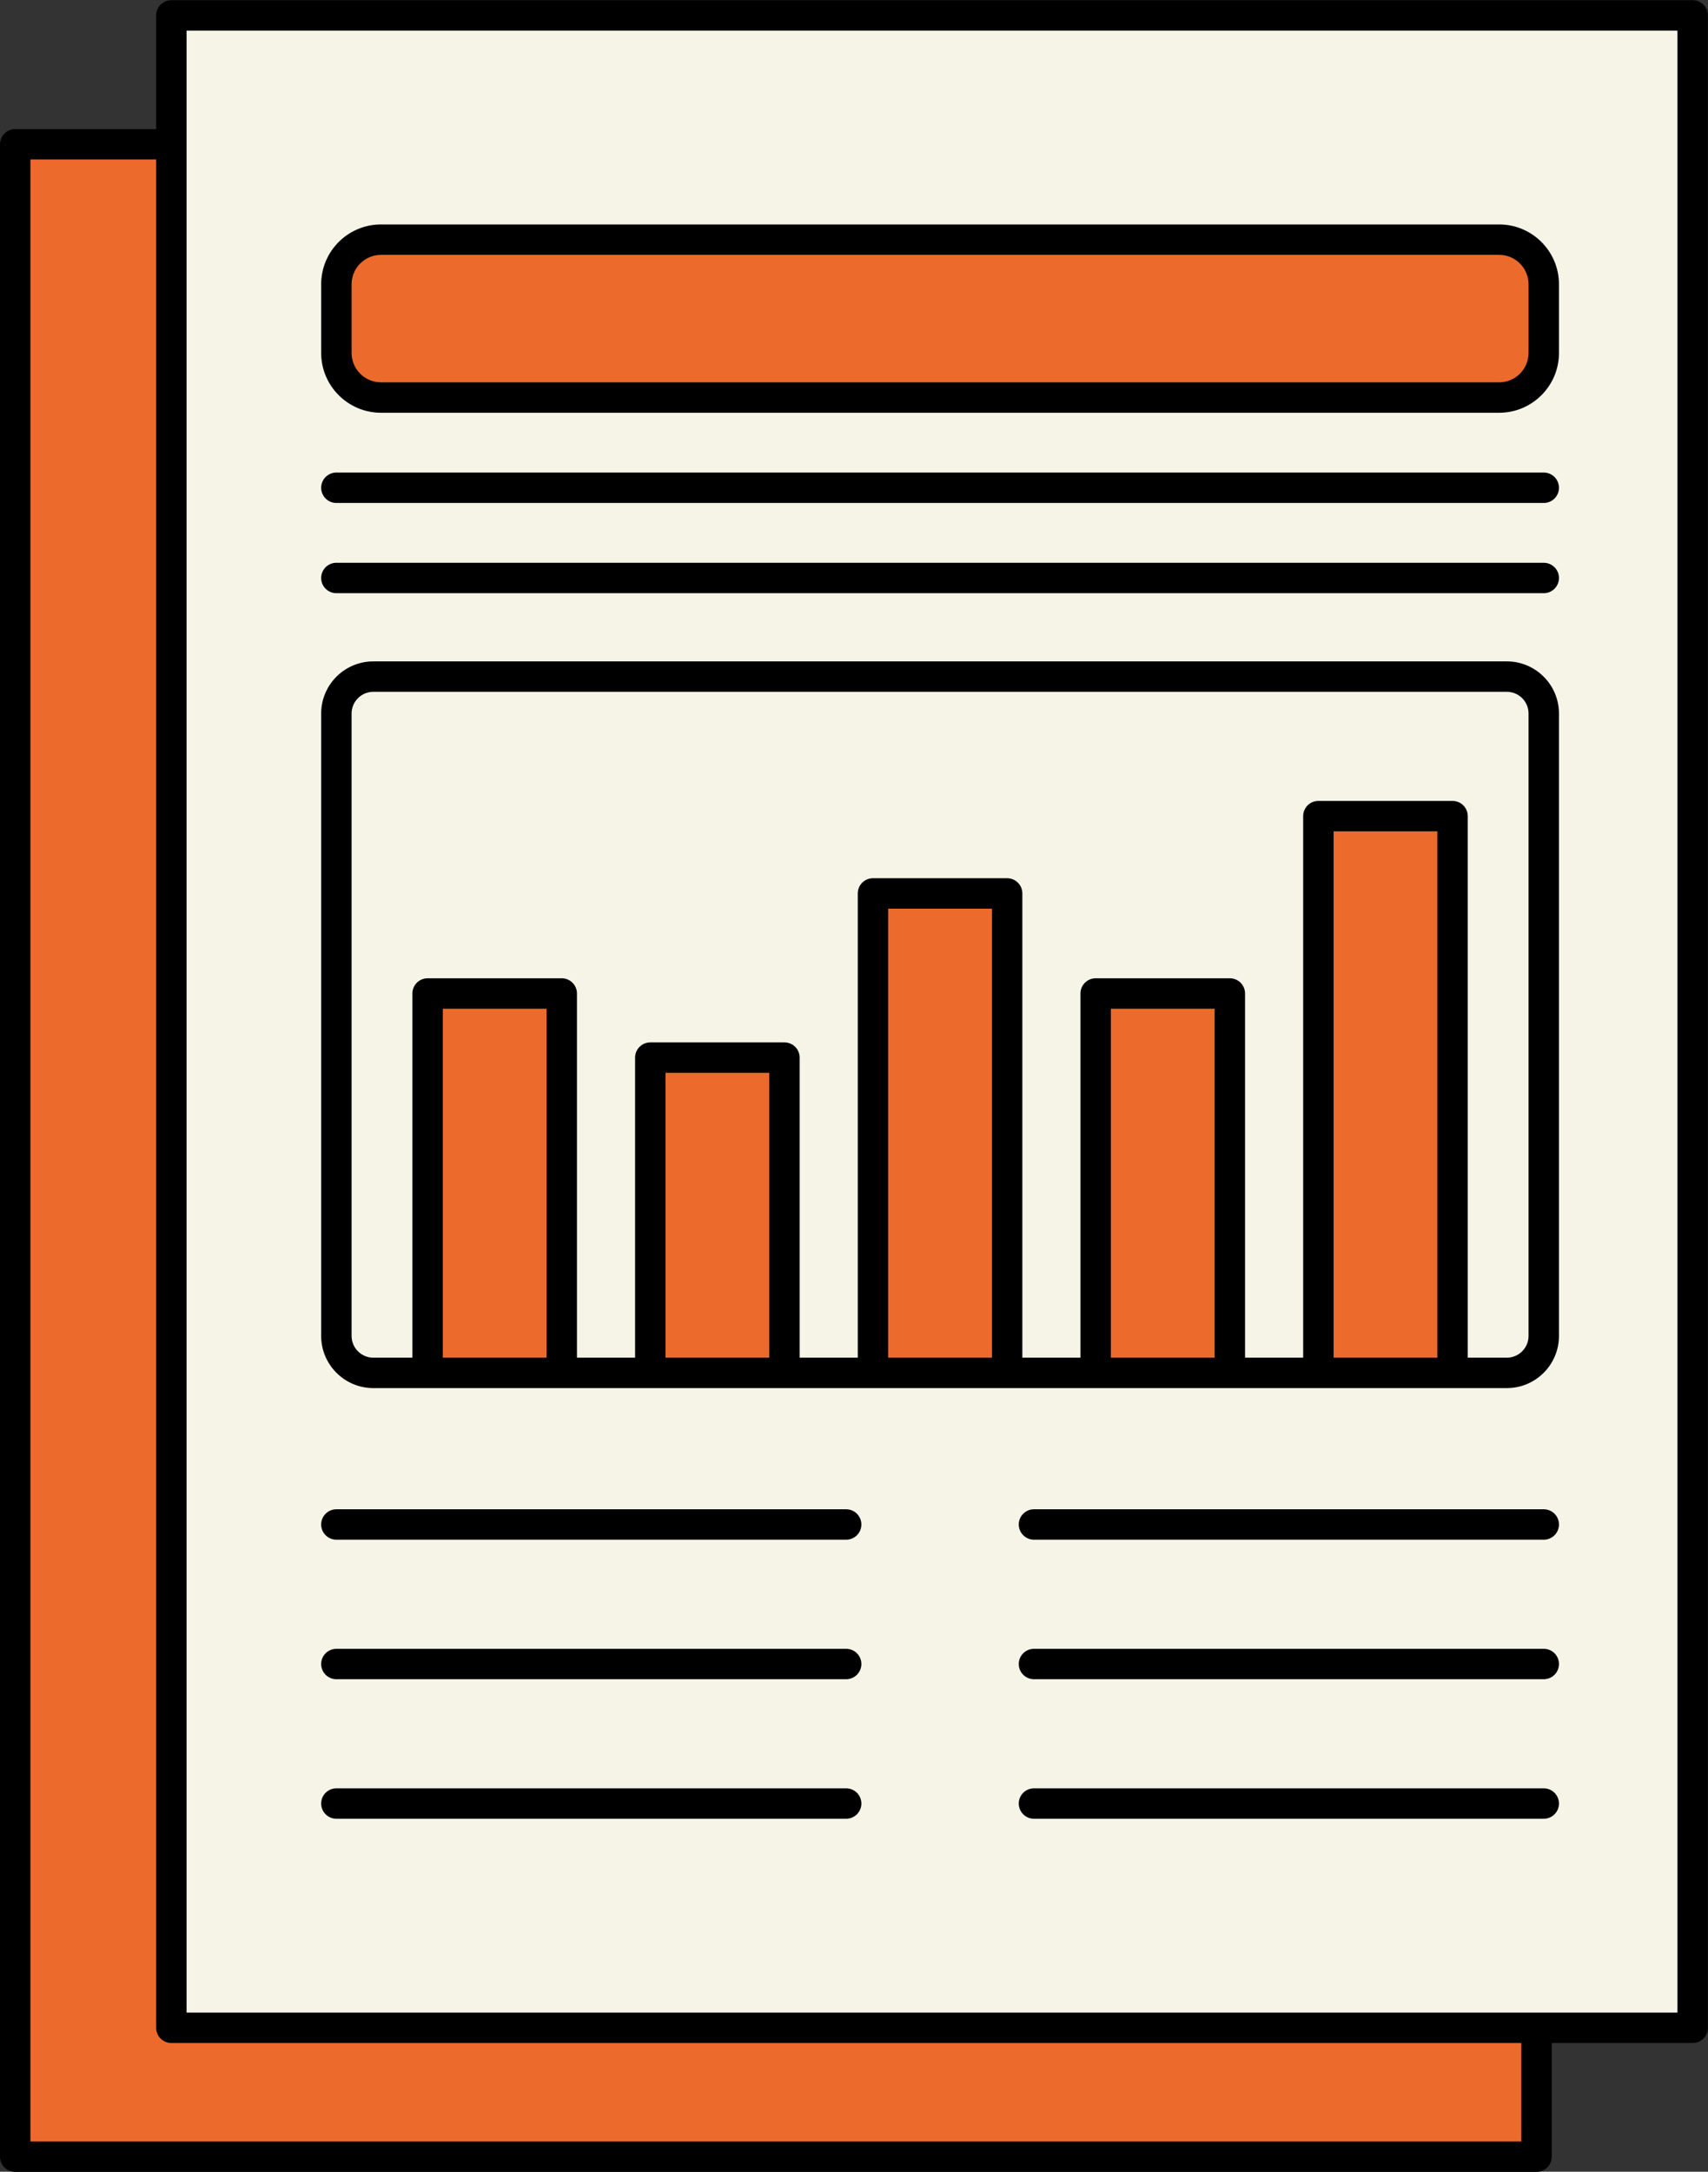 <?xml version="1.0" encoding="UTF-8"?>
<!DOCTYPE svg PUBLIC '-//W3C//DTD SVG 1.0//EN'
          'http://www.w3.org/TR/2001/REC-SVG-20010904/DTD/svg10.dtd'>
<svg height="499.8" preserveAspectRatio="xMidYMid meet" version="1.0" viewBox="0.0 0.1 393.1 499.8" width="393.1" xmlns="http://www.w3.org/2000/svg" xmlns:xlink="http://www.w3.org/1999/xlink" zoomAndPan="magnify"
><rect x="0.0" y="0.1" width="393.1" height="499.8" fill="#333333" stroke="none"/><g id="change1_1"
  ><path d="M389.572,3.643v463.137H39.441V3.643H389.572z" fill="#f6f4e7"
  /></g
  ><g id="change2_1"
  ><path d="M129.29,228.744v87.313H98.414v-87.313H129.29z M149.668,243.5v72.558 h30.876v-72.558H149.668z M200.922,205.715v110.342h30.876V205.715H200.922z M252.175,228.744v87.313 h30.876v-87.313H252.175z M303.429,187.923v128.134h30.876V187.923H303.429z M345.034,55.253H87.685 c-5.67,0-10.266,4.596-10.266,10.266v15.805c0,5.67,4.596,10.266,10.266,10.266H345.034 c5.67,0,10.266-4.596,10.266-10.266V65.52C355.3,59.85,350.704,55.253,345.034,55.253z M39.439,33.3H3.509v463.13h350.13v-29.65H39.439V33.3z" fill="#ec6a2c"
  /></g
  ><g id="change3_1"
  ><path d="M73.918,350.947c0-1.933,1.567-3.5,3.5-3.5h117.328c1.933,0,3.5,1.567,3.5,3.5s-1.567,3.5-3.5,3.5H77.418 C75.485,354.447,73.918,352.88,73.918,350.947z M77.418,115.854h277.882c1.933,0,3.5-1.567,3.5-3.5 s-1.567-3.5-3.5-3.5H77.418c-1.933,0-3.5,1.567-3.5,3.5S75.485,115.854,77.418,115.854z M77.418,136.619 h277.882c1.933,0,3.5-1.567,3.5-3.5s-1.567-3.5-3.5-3.5H77.418c-1.933,0-3.5,1.567-3.5,3.5 S75.485,136.619,77.418,136.619z M77.418,386.558h117.328c1.933,0,3.5-1.567,3.5-3.5s-1.567-3.5-3.5-3.5 H77.418c-1.933,0-3.5,1.567-3.5,3.5S75.485,386.558,77.418,386.558z M77.418,418.669h117.328 c1.933,0,3.5-1.567,3.5-3.5s-1.567-3.5-3.5-3.5H77.418c-1.933,0-3.5,1.567-3.5,3.5 S75.485,418.669,77.418,418.669z M355.3,347.447H237.972c-1.933,0-3.5,1.567-3.5,3.5s1.567,3.5,3.5,3.5 h117.328c1.933,0,3.5-1.567,3.5-3.5S357.233,347.447,355.3,347.447z M355.3,379.558H237.972 c-1.933,0-3.5,1.567-3.5,3.5s1.567,3.5,3.5,3.5h117.328c1.933,0,3.5-1.567,3.5-3.5 S357.233,379.558,355.3,379.558z M355.3,411.669H237.972c-1.933,0-3.5,1.567-3.5,3.5s1.567,3.5,3.5,3.5 h117.328c1.933,0,3.5-1.567,3.5-3.5S357.233,411.669,355.3,411.669z M73.918,81.324V65.52 c0-7.591,6.175-13.766,13.766-13.766h257.349c7.591,0,13.767,6.175,13.767,13.766v15.805 c0,7.591-6.176,13.767-13.767,13.767H87.685C80.094,95.091,73.918,88.915,73.918,81.324z M80.918,81.324 c0,3.731,3.035,6.767,6.766,6.767h257.349c3.731,0,6.767-3.036,6.767-6.767V65.52 c0-3.731-3.035-6.766-6.767-6.766H87.685c-3.731,0-6.766,3.035-6.766,6.766V81.324z M393.073,3.643 V466.779c0,1.933-1.567,3.5-3.5,3.5h-32.438v26.162c0,1.933-1.567,3.5-3.5,3.5H3.5c-1.933,0-3.5-1.567-3.5-3.5 V33.304c0-1.933,1.567-3.5,3.5-3.5h32.441V3.643c0-1.933,1.567-3.5,3.5-3.5h350.131 C391.505,0.143,393.073,1.709,393.073,3.643z M350.134,470.279H39.441c-1.933,0-3.5-1.567-3.5-3.5V36.804H7 v456.138h343.134V470.279z M386.073,7.143H42.941v26.132c0,0.01,0.003,0.019,0.003,0.029 s-0.003,0.019-0.003,0.029V463.279h310.644c0.017-0,0.032-0.005,0.048-0.005 s0.032,0.005,0.048,0.005h32.39V7.143z M73.918,307.556v-143.242c0-6.618,5.384-12.001,12.001-12.001 h260.879c6.617,0,12.001,5.384,12.001,12.001v143.242c0,6.618-5.384,12.002-12.001,12.002h-12.494 H303.429h-20.378h-30.876h-20.378h-30.876h-20.378h-30.876h-20.378H98.414H85.92 C79.302,319.558,73.918,314.174,73.918,307.556z M125.79,232.244h-23.875v80.313h23.875V232.244z M177.043,247h-23.876v65.558h23.876V247z M228.297,209.215h-23.876v103.342h23.876V209.215z M279.551,232.244h-23.876v80.313h23.876V232.244z M330.805,191.423H306.929v121.134h23.876V191.423z M80.918,307.556c0,2.758,2.244,5.002,5.001,5.002h8.994v-83.813c0-1.933,1.567-3.5,3.5-3.5h30.875 c1.933,0,3.5,1.567,3.5,3.5v83.813h13.378v-69.058c0-1.933,1.567-3.5,3.5-3.5h30.876c1.933,0,3.5,1.567,3.5,3.5 v69.058h13.378V205.715c0-1.933,1.567-3.5,3.5-3.5h30.876c1.933,0,3.5,1.567,3.5,3.5v106.842h13.378v-83.813 c0-1.933,1.567-3.5,3.5-3.5h30.876c1.933,0,3.5,1.567,3.5,3.5v83.813h13.378V187.923c0-1.933,1.567-3.5,3.5-3.5 h30.876c1.933,0,3.5,1.567,3.5,3.5v124.634h8.994c2.758,0,5.001-2.244,5.001-5.002v-143.242 c0-2.758-2.243-5.001-5.001-5.001H85.92c-2.758,0-5.001,2.244-5.001,5.001V307.556z"
  /></g
></svg
>
